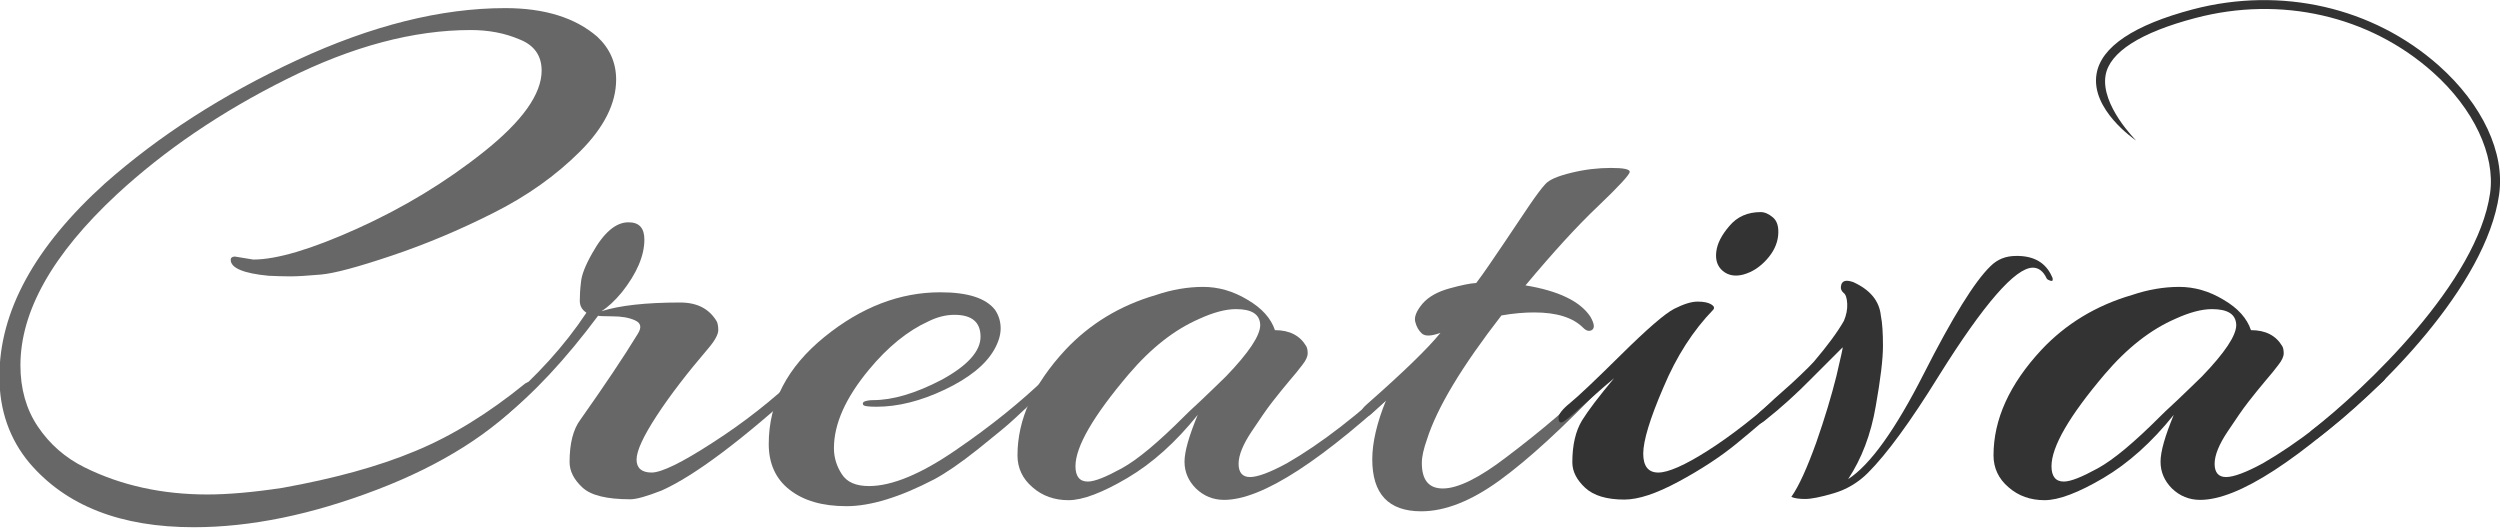 <?xml version="1.0" encoding="utf-8"?>
<!-- Generator: Adobe Illustrator 19.2.0, SVG Export Plug-In . SVG Version: 6.00 Build 0)  -->
<svg version="1.1" id="Layer_1" xmlns="http://www.w3.org/2000/svg" xmlns:xlink="http://www.w3.org/1999/xlink" x="0px" y="0px"
	 viewBox="0 0 832.2 175.7" style="enable-background:new 0 0 832.2 175.7;" xml:space="preserve">
<style type="text/css">
	.st0{fill:#666766;}
	.st1{fill:#333333;}
</style>
<g>
	<path class="st0" d="M78.2,85.4l6.1,1c7.8,0,19.3-3.4,34.6-10.3c15.3-6.9,29.4-15.4,42.2-25.6c12.8-10.2,19.2-19.2,19.2-27
		c0-5-2.5-8.5-7.4-10.4C168,11,162.6,10,156.7,10c-19,0-39.4,5.4-61.2,16.3C73.6,37.2,54.8,50,38.9,64.7
		C17.5,84.6,6.8,103.6,6.8,121.6c0,7.8,1.9,14.6,5.8,20.4c3.9,5.8,9.1,10.4,15.6,13.6c12.1,6,25.8,9,40.8,9c6.8,0,15.1-0.7,25-2.2
		c17.2-3.1,31.9-7.1,44.1-12.2c12.2-5,24.5-12.6,36.8-22.6c0.6-0.3,1.1-0.5,1.2-0.5c0.8,0,1.2,0.4,1.2,1.1c0,0.7-0.3,1.6-1,2.6
		c-12.1,13.1-29.1,23.9-50.8,32.2c-21.7,8.3-42,12.5-61,12.5c-24.3,0-42.5-7.1-54.7-21.4c-6.6-7.9-10-17.5-10-28.7
		c0-21.7,11.7-43.2,35.2-64.4C52.9,45.2,74.1,31.5,98.9,20c24.8-11.5,47.9-17.3,69.3-17.3c13.1,0,23.3,3.2,30.6,9.5
		c4.2,3.9,6.3,8.7,6.3,14.3c0,7.9-4,15.9-12,23.9c-8,8-17.7,14.9-28.9,20.5c-11.3,5.7-22.5,10.4-33.8,14.2
		c-11.3,3.8-19.1,5.9-23.6,6.3c-4.5,0.4-7.9,0.6-10.2,0.6c-2.4,0-4.7-0.1-7.2-0.2c-8.4-0.8-12.6-2.6-12.6-5.3
		C76.8,85.8,77.3,85.4,78.2,85.4z"/>
	<path class="st0" d="M236,115.7c-7.1,8.3-12.9,15.8-17.4,22.7c-4.5,6.9-6.7,11.7-6.7,14.6c0,2.8,1.7,4.3,5,4.3
		c3.3,0,10.1-3.3,20.4-10c10.3-6.6,19.8-14.1,28.6-22.4c0.8-0.8,1.5-1.1,2.2-1c0.6,0.2,1,0.6,1,1.2c0,0.6-0.3,1.4-1,2.2
		c-20.9,19.1-36.9,31.1-47.9,36c-4.9,1.9-8.3,2.9-10.4,2.9c-7.8,0-13.1-1.3-15.9-3.9c-2.8-2.6-4.3-5.4-4.3-8.5
		c0-6.2,1.2-10.9,3.6-14.1c7.9-11.2,14.3-20.7,19-28.4c1.5-2.3,1.2-3.8-0.9-4.7c-2-0.9-4.5-1.3-7.5-1.3c-3,0-4.6-0.1-4.7-0.2
		c-10.9,14.6-21.6,26.1-32.3,34.5c-1.3,1.1-2,1.1-2.2,0c0-1.3,0.9-2.8,2.7-4.6c11.3-9.7,20.7-20,27.9-30.9c-1.5-1-2.2-2.3-2.2-4
		s0.1-3.8,0.4-6.2c0.2-2.4,1.5-5.7,3.8-9.7C201,77.4,205,74,209.2,74c3.6,0,5.3,1.9,5.3,5.8c0,5.3-2.5,11.2-7.5,17.5
		c-2.4,2.9-4.7,5-6.8,6.3c6-1.9,14.7-2.9,26.2-2.9c5.7,0,9.7,2.1,12.2,6.3c0.3,0.6,0.5,1.6,0.5,2.9
		C239.1,111.2,238.1,113.2,236,115.7z"/>
	<path class="st0" d="M313.5,126.4c8.6-4.7,12.9-9.5,12.9-14.3c0-4.9-2.9-7.3-8.7-7.3c-2.8,0-5.7,0.7-8.7,2.2
		c-6.8,3.1-13.4,8.4-19.7,16c-7.8,9.4-11.7,18.1-11.7,26.2c0,3.1,0.9,6,2.6,8.6c1.7,2.7,4.7,4,9.1,4c7.6,0,17.3-4,28.9-12
		c11.7-8,21.7-16.1,30.1-24.2c1.9-1.9,2.9-2,2.9-0.2c0,1.1-0.5,2.1-1.5,2.9c-6,5.5-10,9.2-12,11.1c-2,1.9-6,5.2-12,10
		c-6,4.8-10.9,8.1-14.6,10.1c-11.5,6-21.3,9-29.3,9s-14.3-1.8-19-5.5c-4.6-3.6-6.9-8.7-6.9-15.2c0-13.8,6.2-25.6,18.5-35.6
		c12.3-10,25.2-14.9,38.6-14.9c9.1,0,15.1,1.9,18.2,5.8c1.3,1.9,1.9,4,1.9,6.2s-0.7,4.6-2.2,7.2c-2.9,5-8.4,9.4-16.4,13.2
		c-8,3.8-15.6,5.7-22.7,5.7c-2.8,0-4.3-0.2-4.5-0.7c-0.2-0.5,0-0.9,0.6-1.1c0.6-0.2,1.5-0.4,2.7-0.4
		C297.1,133.2,304.7,131,313.5,126.4z"/>
	<path class="st0" d="M429.1,126.9c-1.8,2.1-3.6,4.4-5.5,6.8c-1.9,2.4-4.2,5.8-7,10c-2.8,4.2-4.3,7.8-4.3,10.7s1.3,4.4,3.8,4.4
		c2.5,0,6.6-1.5,12.3-4.6c11.3-6.5,23.9-16.2,37.7-29.2c1.6-1.6,2.7-1.9,3.2-0.7c0,0.2,0,0.5,0,1c0,0.5-0.3,1.1-1,1.7
		c-27.9,26.2-48.1,39.4-60.8,39.4c-3.7,0-6.8-1.3-9.4-3.8c-2.5-2.5-3.8-5.5-3.8-8.9c0-3.4,1.5-8.6,4.4-15.6
		c-7.3,9.1-15.1,16.1-23.4,21c-8.3,4.9-14.9,7.4-19.6,7.4c-4.7,0-8.7-1.4-12-4.3c-3.3-2.8-5-6.4-5-10.6c0-12,5.3-23.7,16-35.2
		c8.1-8.6,18.1-14.7,30.1-18.2c5.3-1.8,10.6-2.7,15.7-2.7s10,1.4,14.8,4.3c4.8,2.8,7.8,6.2,9.1,10.1c4.9,0,8.3,1.8,10.4,5.3
		c0.3,0.5,0.5,1.3,0.5,2.4c0,1.1-0.6,2.4-1.8,3.9C432.4,123,430.9,124.8,429.1,126.9z M411.4,102.9c-3.4,0-7.5,1.1-12.1,3.2
		c-8.3,3.6-16.1,9.7-23.6,18.5c-11.8,13.9-17.7,24.1-17.7,30.6c0,3.4,1.4,5.1,4.1,5.1c2.3,0,6-1.5,11.3-4.4
		c5.3-2.9,12.2-8.7,20.8-17.3c0.5-0.5,2.3-2.3,5.6-5.3c3.2-3.1,6-5.7,8.3-8c7.6-7.9,11.4-13.6,11.4-17.1
		C419.4,104.6,416.7,102.9,411.4,102.9z"/>
	<path class="st0" d="M500.6,81c3.6-5.3,6.4-9.6,8.6-12.8c2.2-3.2,3.9-5.5,5.2-6.9c1.3-1.5,4.2-2.7,8.7-3.8
		c4.5-1.1,8.9-1.6,13.1-1.6c4.2,0,6.3,0.4,6.3,1.3c0,0.9-3.5,4.7-10.4,11.3c-7,6.6-15.1,15.5-24.3,26.5c11,1.8,18.2,5.3,21.6,10.4
		c1.3,2.3,1.5,3.7,0.6,4.4c-0.9,0.6-1.9,0.4-3-0.7c-3.4-3.4-8.8-5.1-16.3-5.1c-3.2,0-6.9,0.3-10.9,1c-13.1,16.9-21.4,30.6-24.8,41.3
		c-1.1,3.1-1.7,5.7-1.7,7.8c0,5.7,2.3,8.5,7,8.5c5,0,12.1-3.5,21.1-10.4c11.8-8.9,22.1-17.7,30.9-26.5c1.6-1.8,2.7-2.2,3.2-1.2
		c0.5,1,0.1,2-1.2,3.2c-13.9,14.6-25.6,25.3-35.1,32.2c-9.5,6.9-18.2,10.3-26.1,10.3c-10.9,0-16.3-5.8-16.3-17.3
		c0-5.5,1.5-12.1,4.6-19.7l-4.4,4.1c-1.3,1.3-2.2,1.7-2.8,1.1c-0.6-0.6-0.9-1.1-0.9-1.6c0-0.5,0.6-1.3,1.9-2.4
		c11.8-10.4,19.9-18.2,24.3-23.6c-3.1,1.1-5.1,1.2-6.2,0.2c-1.1-1-1.8-2.3-2.2-3.9c-0.4-1.6,0.4-3.6,2.4-6c2-2.3,5-4,9-5.1
		c4-1.1,6.9-1.7,8.9-1.8C494,90.8,497,86.3,500.6,81z"/>
	<path class="st1" d="M570.3,103.1c-6.6,6.8-12.2,15.4-16.6,25.9c-4.5,10.4-6.7,17.8-6.7,22c0,4.2,1.7,6.3,5,6.3
		c3.3,0,8.8-2.4,16.5-7.3c7.7-4.9,16.5-11.7,26.4-20.7c2.1-1.9,3.2-1.7,3.2,0.7c0,0.3-0.2,0.6-0.5,1c-7.8,6.8-14.3,12.4-19.7,16.8
		s-11.7,8.5-19.1,12.5c-7.4,4-13.4,6-18.1,6c-5.8,0-10.2-1.3-13-3.9c-2.8-2.6-4.3-5.4-4.3-8.5c0-5.8,1.1-10.4,3.2-13.9
		c2.1-3.4,5.7-8.1,10.7-14.1c-1.8,1.5-4.6,3.9-8.4,7.3c-3.8,3.4-6.4,5.7-7.9,6.8c-1.5,1.1-2.2,0.8-2.2-1c0-1.1,1.3-2.8,3.9-4.9
		c2.6-2.1,8.2-7.4,16.9-16c8.7-8.6,14.6-13.7,17.7-15.3c3.2-1.6,5.7-2.4,7.8-2.4c2,0,3.5,0.3,4.5,0.9
		C570.6,101.9,570.8,102.5,570.3,103.1z M573.5,90.2c-1.8-1.5-2.5-3.6-2.2-6.3c0.3-2.8,1.8-5.7,4.4-8.7c2.6-3.1,6.1-4.6,10.4-4.6
		c1.3,0,2.7,0.6,4.1,1.8s2,3.2,1.7,6.1c-0.3,2.8-1.6,5.5-3.9,8c-2.3,2.5-4.8,4.1-7.7,4.9C577.6,92.1,575.3,91.7,573.5,90.2z"/>
	<path class="st1" d="M683.1,92.2c0.2,0.3,0.2,0.6,0.2,1c0,0.3-0.3,0.4-0.9,0.2c-0.6-0.2-0.9-0.4-1.1-0.7c-1.1-2.4-2.7-3.6-4.6-3.6
		c-5.8,0-16.3,12-31.3,36c-9.4,15.2-17.3,26-23.6,32.3c-3.2,3.2-7,5.5-11.4,6.8c-4.4,1.3-7.5,1.9-9.5,1.9c-1.9,0-3.5-0.2-4.6-0.7
		c2.6-3.7,5.3-9.8,8.3-18.1c2.9-8.3,5.1-15.7,6.7-22.1c1.5-6.4,2.2-9.6,2.1-9.6l-10.2,10.2c-5.2,5.3-10.4,10-15.6,14.1
		c-1.9,1.6-2.9,1.5-2.9-0.2c0-1,0.4-1.9,1.3-2.7c0.9-0.8,2.5-2.2,4.7-4.3c2.3-2,3.8-3.4,4.5-4c0.7-0.6,2.1-1.9,4.1-3.8
		c2-1.9,3.5-3.4,4.5-4.5c4.5-5.3,7.9-9.9,10-13.6c0.8-1.9,1.2-3.8,1.1-5.7c-0.1-1.9-0.5-3.1-1.2-3.6c-0.7-0.6-1-1.3-0.9-2.1
		c0.2-1.9,1.5-2.4,4.1-1.5c5.7,2.6,8.7,6.3,9.2,11.2c0.5,2.4,0.7,5.8,0.7,10.1c0,4.3-0.8,11-2.4,20c-1.6,9.4-4.7,17.5-9.2,24.3
		c7.3-4.7,15.7-16.4,25.2-35.1c9.5-18.7,16.9-30.7,22.2-35.8c2.3-2.3,5.1-3.4,8.5-3.4C677.1,85.1,681.1,87.5,683.1,92.2z"/>
	<path class="st1" d="M754,126.9c-1.8,2.1-3.6,4.4-5.5,6.8c-1.9,2.4-4.2,5.8-7,10c-2.8,4.2-4.3,7.8-4.3,10.7s1.3,4.4,3.8,4.4
		c2.5,0,6.6-1.5,12.3-4.6c11.3-6.5,23.9-16.2,37.7-29.2c1.6-1.6,2.7-1.9,3.2-0.7c0,0.2,0,0.5,0,1c0,0.5-0.3,1.1-1,1.7
		c-27.9,26.2-48.1,39.4-60.8,39.4c-3.7,0-6.8-1.3-9.4-3.8c-2.5-2.5-3.8-5.5-3.8-8.9c0-3.4,1.5-8.6,4.4-15.6
		c-7.3,9.1-15.1,16.1-23.4,21c-8.3,4.9-14.9,7.4-19.6,7.4c-4.7,0-8.7-1.4-12-4.3c-3.3-2.8-5-6.4-5-10.6c0-12,5.3-23.7,16-35.2
		c8.1-8.6,18.1-14.7,30.1-18.2c5.3-1.8,10.6-2.7,15.7-2.7c5.1,0,10,1.4,14.8,4.3c4.8,2.8,7.8,6.2,9.1,10.1c4.9,0,8.3,1.8,10.4,5.3
		c0.3,0.5,0.5,1.3,0.5,2.4c0,1.1-0.6,2.4-1.8,3.9C757.3,123,755.8,124.8,754,126.9z M736.3,102.9c-3.4,0-7.5,1.1-12.1,3.2
		c-8.3,3.6-16.1,9.7-23.6,18.5c-11.8,13.9-17.7,24.1-17.7,30.6c0,3.4,1.4,5.1,4.1,5.1c2.3,0,6-1.5,11.3-4.4
		c5.3-2.9,12.2-8.7,20.8-17.3c0.5-0.5,2.3-2.3,5.6-5.3c3.2-3.1,6-5.7,8.3-8c7.6-7.9,11.4-13.6,11.4-17.1
		C744.3,104.6,741.6,102.9,736.3,102.9z"/>
</g>
<g>
	<path class="st1" d="M771.1,146.2l-2-2.6c18.7-14.6,55.6-49.8,59.8-79.3c1.8-12.7-5.5-28.2-19.1-40.3c-21.1-18.8-50.6-25.5-79-18
		c-18.3,4.8-28.6,11.4-29.9,19.1c-1.7,9.9,10.2,21.7,10.2,21.7l0,0c-0.6-0.4-15.2-10.4-13.2-22.2c1.5-9,12.4-16.3,32.1-21.5
		c29.4-7.7,59.9-0.7,81.8,18.7c14.6,13,22.1,29.1,20.1,43C827.6,95.2,791.8,130.8,771.1,146.2z"/>
</g>
</svg>
